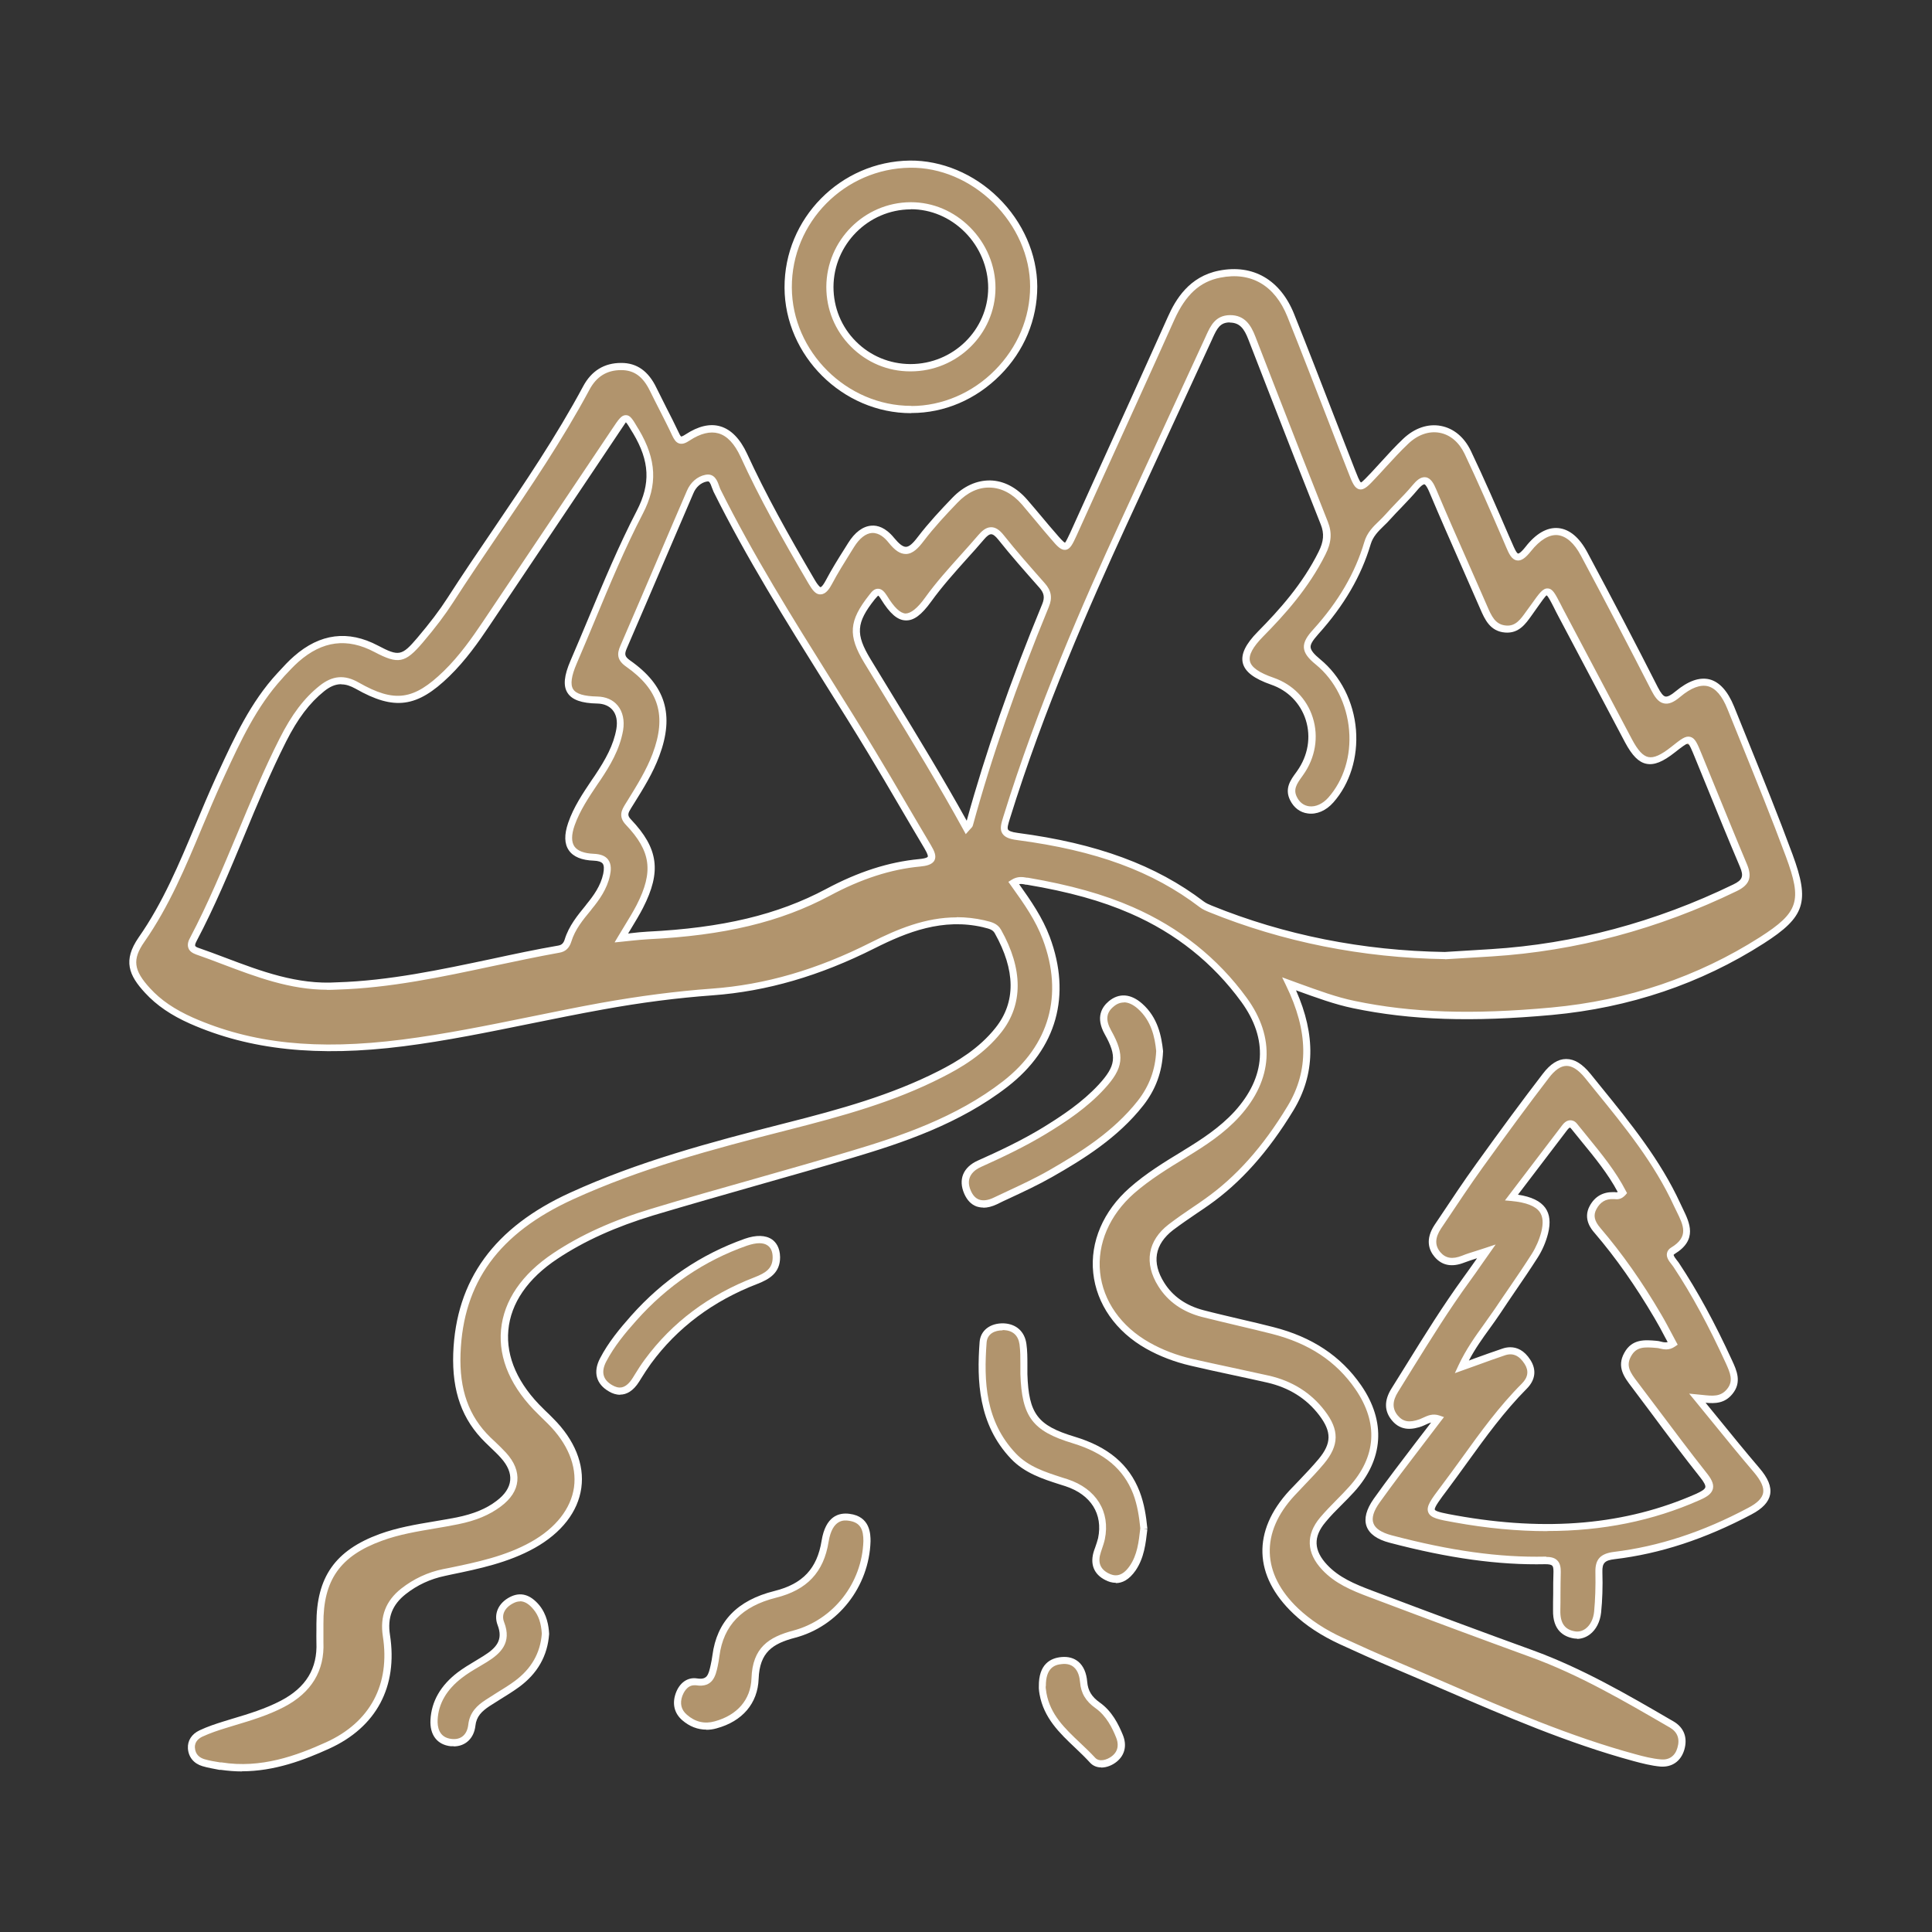 <?xml version="1.0" encoding="UTF-8"?>
<svg id="Warstwa_1" data-name="Warstwa 1" xmlns="http://www.w3.org/2000/svg" viewBox="0 0 135 135">
  <rect x="0" y="0" width="135" height="135" fill="#333333" stroke="none"/>
  <defs>
    <style>
      .cls-1 {
        fill: #fff;
      }

      .cls-2 {
        fill: #b1946d;
      }
    </style>
  </defs>
  <g>
    <path class="cls-2" d="m90.12,68.75c1.52,3.1,1.74,5.97.1,8.68-1.53,2.53-3.4,4.84-5.87,6.57-.83.58-1.68,1.13-2.49,1.74-1.4,1.08-1.63,2.51-.68,4.01.68,1.08,1.69,1.72,2.89,2.03,1.62.42,3.25.77,4.87,1.18,2.46.62,4.53,1.85,5.99,3.97,1.68,2.44,1.52,4.96-.47,7.14-.65.72-1.38,1.37-2.01,2.12-.96,1.14-.89,2.25.13,3.33.88.94,2.05,1.41,3.21,1.85,3.75,1.42,7.5,2.82,11.27,4.19,3.46,1.26,6.61,3.1,9.77,4.94.67.39.85,1,.64,1.71-.2.67-.71,1.05-1.41.99-.61-.06-1.22-.21-1.82-.37-5.81-1.57-11.22-4.16-16.74-6.49-1.25-.53-2.5-1.09-3.73-1.66-1.17-.54-2.26-1.21-3.21-2.11-2.66-2.53-2.76-5.54-.27-8.23.69-.74,1.41-1.45,2.06-2.23.99-1.19.99-2.14.04-3.37-.96-1.26-2.25-2.02-3.78-2.37-1.78-.4-3.57-.77-5.35-1.18-1.07-.24-2.09-.62-3.04-1.16-4.31-2.44-4.84-7.54-1.12-10.83,1.14-1.01,2.44-1.8,3.74-2.59,1.3-.79,2.57-1.62,3.6-2.76,2.25-2.48,2.46-5.27.49-7.97-2.03-2.79-4.68-4.87-7.85-6.26-2.33-1.02-4.79-1.61-7.29-2.03-.29-.05-.61-.13-.98.1.87,1.23,1.75,2.45,2.28,3.88,1.49,3.98.5,7.58-2.86,10.19-3.2,2.48-6.95,3.79-10.76,4.93-4.62,1.38-9.28,2.63-13.9,4.02-2.39.72-4.69,1.68-6.79,3.07-4.36,2.9-4.76,7.26-1.01,10.88.22.22.45.43.67.65,2.99,2.98,2.48,6.59-1.23,8.66-1.94,1.08-4.08,1.48-6.21,1.93-1.05.22-1.99.66-2.83,1.32-1.01.79-1.4,1.79-1.2,3.08.54,3.47-.9,6.23-4.11,7.69-2.35,1.07-4.79,1.86-7.44,1.45-.42-.07-.85-.13-1.25-.25-.49-.15-.8-.5-.83-1.02-.03-.48.27-.83.66-1.02.52-.25,1.08-.44,1.63-.61,1.38-.42,2.77-.79,4.05-1.47,1.74-.91,2.71-2.29,2.62-4.31-.02-.43,0-.86,0-1.28-.01-3.17,1.24-4.94,4.26-6.04,1.73-.63,3.56-.79,5.35-1.15,1.04-.21,2.03-.55,2.89-1.19,1.3-.98,1.42-2.19.33-3.39-.34-.37-.72-.71-1.08-1.07-1.71-1.66-2.26-3.67-2.17-6.04.2-5.52,3.27-8.84,8.02-11.01,4.84-2.21,9.95-3.56,15.08-4.87,3.66-.93,7.3-1.92,10.69-3.65,1.53-.78,2.96-1.7,4.05-3.09,1.75-2.22,1.15-4.77-.04-6.88-.21-.38-.59-.44-.98-.53-2.81-.65-5.32.27-7.74,1.49-3.55,1.79-7.24,2.97-11.23,3.26-2.59.19-5.18.54-7.74,1-4.63.83-9.2,1.97-13.87,2.56-5.05.64-10.01.54-14.77-1.56-1.15-.51-2.2-1.16-3.06-2.09-1.16-1.26-1.4-2.17-.43-3.57,2.42-3.46,3.68-7.45,5.42-11.22,1.17-2.55,2.31-5.11,4.24-7.21.37-.4.73-.81,1.14-1.17,1.7-1.49,3.53-1.8,5.59-.71,1.57.83,1.91.76,3.06-.6.76-.89,1.48-1.81,2.11-2.79,3.17-4.94,6.73-9.64,9.51-14.84.53-.98,1.32-1.51,2.44-1.5,1.12,0,1.77.66,2.23,1.6.51,1.05,1.07,2.08,1.56,3.13.22.47.37.54.85.23,1.69-1.11,3.04-.69,3.92,1.25,1.4,3.05,3.05,5.95,4.74,8.84.44.74.74.92,1.21.03.47-.89,1.02-1.75,1.56-2.6.81-1.3,1.88-1.5,2.82-.34.86,1.07,1.35.84,2.06-.09.73-.96,1.56-1.84,2.39-2.71,1.5-1.56,3.46-1.49,4.87.14.69.79,1.35,1.61,2.04,2.41.8.93.88.92,1.37-.16,2.28-5.03,4.58-10.06,6.84-15.1.69-1.54,1.65-2.74,3.39-3.08,2.24-.44,4.05.58,4.97,2.89,1.45,3.61,2.83,7.25,4.25,10.87.52,1.33.56,1.33,1.54.29.75-.79,1.46-1.62,2.25-2.37,1.49-1.41,3.45-1.08,4.34.78,1.02,2.14,1.96,4.32,2.9,6.5.34.79.57,1.22,1.33.25,1.37-1.76,2.86-1.61,3.91.35,1.67,3.12,3.31,6.26,4.92,9.41.44.87.8,1.06,1.63.37,1.65-1.38,2.89-1.03,3.69.96,1.38,3.43,2.79,6.85,4.08,10.31,1.19,3.22.87,4.15-1.92,5.94-4.48,2.87-9.39,4.47-14.67,4.95-4.62.43-9.24.49-13.82-.46-1.44-.3-2.81-.83-4.53-1.45Zm10.84-1.98c1.09-.07,2.17-.13,3.26-.2,5.98-.37,11.63-1.93,17.02-4.54.77-.37.91-.78.58-1.55-1.08-2.54-2.11-5.11-3.15-7.66q-.57-1.39-1.76-.44c-1.49,1.19-2.24,1.05-3.12-.6-1.57-2.95-3.13-5.91-4.7-8.87-1.05-1.99-.82-2.08-2.19-.17-.44.61-.84,1.28-1.71,1.21-.93-.07-1.24-.82-1.55-1.55-1.18-2.71-2.39-5.41-3.54-8.13-.36-.85-.66-.9-1.24-.2-.6.72-1.28,1.36-1.9,2.06-.51.57-1.17,1.01-1.41,1.82-.7,2.36-1.99,4.4-3.62,6.2-.8.88-.84,1.29.15,2.1,2.88,2.36,3.24,7,.9,9.65-.86.97-2.1.93-2.61-.09-.36-.73.07-1.24.46-1.79,1.68-2.34.71-5.49-1.94-6.41-2.16-.75-2.4-1.7-.82-3.3,1.67-1.7,3.22-3.49,4.29-5.64.34-.69.47-1.33.16-2.11-1.72-4.3-3.38-8.62-5.06-12.93-.28-.72-.63-1.35-1.55-1.34-.88.01-1.15.67-1.44,1.32-2,4.35-4,8.69-6,13.04-3.07,6.68-5.95,13.44-8.13,20.48-.25.8-.37,1.18.75,1.33,4.63.61,9.07,1.84,12.88,4.74.18.14.4.23.62.32,5.25,2.13,10.72,3.17,16.38,3.26Zm-77.4,2.11c5.28-.16,10.34-1.66,15.5-2.58.35-.06.54-.28.64-.6.28-.92.88-1.63,1.48-2.36.55-.67,1.04-1.38,1.22-2.23.15-.71.02-1.19-.9-1.22-1.55-.05-2.06-.86-1.56-2.31.41-1.19,1.14-2.21,1.83-3.24.7-1.04,1.33-2.11,1.54-3.37.21-1.21-.44-2.04-1.58-2.06-2.01-.04-2.47-.77-1.65-2.66,1.51-3.5,2.87-7.08,4.62-10.46,1.09-2.1.83-3.79-.27-5.64-.69-1.16-.66-1.2-1.44-.03-3.01,4.49-6.02,8.99-9.04,13.48-.83,1.23-1.68,2.43-2.75,3.47-2.17,2.11-3.61,2.33-6.25.84-.92-.52-1.66-.43-2.45.21-1.22.97-2.04,2.24-2.73,3.6-2.3,4.55-3.88,9.43-6.26,13.94-.21.39-.18.66.27.81,3.18,1.1,6.26,2.65,9.78,2.43Zm19.85-3.33c.71-.07,1.27-.15,1.84-.17,4.38-.22,8.63-.9,12.59-3.01,1.98-1.06,4.13-1.85,6.41-2.07.98-.09,1.01-.38.57-1.11-1.32-2.2-2.59-4.43-3.92-6.63-3.67-6.05-7.65-11.92-10.81-18.28-.17-.35-.21-.97-.78-.86-.49.1-.89.48-1.1.97-1.55,3.61-3.09,7.22-4.65,10.83-.22.5-.19.8.32,1.16,2.41,1.69,2.98,3.62,1.94,6.38-.48,1.28-1.22,2.43-1.94,3.59-.23.38-.4.68.02,1.12,1.85,1.95,2.05,3.46.8,5.89-.37.72-.81,1.39-1.29,2.2Zm24.11-7.69c.11-.13.19-.18.2-.24,1.43-5.22,3.26-10.3,5.32-15.31.22-.54.14-.95-.24-1.38-.98-1.11-1.96-2.21-2.88-3.37-.51-.64-.89-.59-1.39-.02-1.24,1.45-2.58,2.8-3.7,4.35-1.2,1.67-2,1.63-3.08-.14-.31-.51-.49-.46-.83-.03-1.37,1.73-1.44,2.62-.32,4.48,2.33,3.85,4.73,7.66,6.91,11.65Z"/>
    <path class="cls-1" d="m16.92,123.78c-.49,0-.99-.04-1.49-.11h-.1c-.39-.08-.8-.14-1.19-.26-.6-.18-.97-.63-1.01-1.24-.03-.54.26-1,.81-1.26.57-.27,1.16-.46,1.67-.62l.62-.19c1.14-.34,2.32-.7,3.39-1.26,1.76-.92,2.57-2.25,2.49-4.08-.01-.29,0-.58,0-.87v-.42c0-3.27,1.31-5.14,4.42-6.28,1.24-.45,2.54-.67,3.8-.88.53-.09,1.06-.18,1.58-.28,1.17-.24,2.06-.6,2.78-1.15.59-.44.91-.93.96-1.44.05-.51-.17-1.04-.66-1.58-.23-.26-.49-.5-.74-.74l-.33-.32c-1.63-1.59-2.34-3.57-2.25-6.23.19-5.13,2.86-8.81,8.17-11.23,4.73-2.16,9.65-3.49,15.12-4.88,3.7-.94,7.3-1.93,10.64-3.63,1.24-.63,2.81-1.55,3.97-3.02,1.42-1.79,1.39-4.01-.06-6.6-.14-.25-.38-.31-.75-.4l-.07-.02c-2.81-.65-5.3.33-7.57,1.47-3.83,1.93-7.53,3.01-11.33,3.29-2.46.18-4.98.5-7.72,1-1.66.3-3.34.64-4.97.97-2.91.59-5.91,1.21-8.91,1.59-6,.76-10.74.26-14.91-1.58-1.31-.58-2.34-1.28-3.14-2.15-1.14-1.23-1.57-2.26-.45-3.88,1.7-2.43,2.84-5.18,3.96-7.84.46-1.1.94-2.24,1.44-3.34l.17-.37c1.11-2.4,2.25-4.89,4.12-6.91l.13-.14c.32-.35.66-.72,1.03-1.04,1.82-1.6,3.79-1.85,5.87-.75,1.46.77,1.67.73,2.75-.54.88-1.04,1.55-1.92,2.09-2.76,1.05-1.63,2.15-3.26,3.23-4.84,2.17-3.2,4.41-6.51,6.27-9.98.58-1.08,1.47-1.63,2.65-1.63h.02c1.08,0,1.89.57,2.45,1.74.22.44.44.88.66,1.32.31.6.61,1.2.9,1.81.11.24.16.27.17.27,0,0,.07.01.31-.15.89-.58,1.7-.77,2.42-.56.75.22,1.38.86,1.87,1.91,1.32,2.87,2.84,5.6,4.73,8.82.29.49.4.51.41.51h0s.12-.02.36-.47c.4-.76.86-1.5,1.31-2.21l.25-.4c.47-.76,1.04-1.18,1.64-1.22.4-.03.97.11,1.58.86.34.41.6.62.82.62h0c.22,0,.47-.21.84-.7.75-.98,1.6-1.89,2.41-2.73.78-.81,1.69-1.22,2.64-1.21.95.02,1.85.49,2.6,1.36.34.39.67.79,1.01,1.19.34.41.68.81,1.03,1.21.17.2.49.57.59.59.06-.05.25-.46.36-.69l1.72-3.8c1.71-3.76,3.42-7.53,5.11-11.3.53-1.19,1.48-2.81,3.57-3.22,2.38-.47,4.29.64,5.25,3.04.96,2.4,1.91,4.85,2.83,7.23.47,1.22.94,2.43,1.42,3.65.14.35.32.83.42.88.09-.02.44-.4.7-.67.23-.25.46-.5.69-.75.5-.55,1.01-1.11,1.56-1.63.79-.75,1.73-1.07,2.63-.9.9.17,1.64.79,2.1,1.75.93,1.95,1.8,3.95,2.64,5.9l.27.61c.09.21.28.65.39.66,0,0,.13.02.51-.46.72-.93,1.51-1.39,2.29-1.32.78.07,1.48.65,2.04,1.7,1.73,3.23,3.39,6.4,4.92,9.42.21.41.38.62.53.65.15.03.39-.09.71-.36.88-.73,1.67-1.01,2.37-.84.7.18,1.28.82,1.72,1.9.31.78.63,1.57.95,2.35,1.05,2.6,2.14,5.29,3.13,7.97,1.23,3.33.89,4.38-2.02,6.24-4.39,2.81-9.37,4.49-14.78,4.99-5.58.51-9.87.37-13.9-.47-1.3-.27-2.55-.73-3.99-1.25,1.39,3.14,1.33,5.88-.17,8.37-1.76,2.9-3.7,5.08-5.94,6.65-.28.2-.57.39-.85.58-.54.37-1.1.75-1.63,1.15-1.29,1-1.51,2.27-.62,3.68.6.96,1.53,1.6,2.74,1.92.88.23,1.76.43,2.64.64.75.17,1.49.35,2.24.54,2.71.69,4.72,2.02,6.14,4.07,1.75,2.54,1.57,5.18-.49,7.45-.28.31-.57.6-.86.89-.39.39-.79.79-1.14,1.22-.87,1.03-.83,1.98.12,2.99.82.87,1.9,1.33,3.12,1.79,4.34,1.64,7.92,2.97,11.26,4.18,3.43,1.25,6.6,3.09,9.67,4.88l.14.08c.74.43,1.01,1.14.76,1.99-.24.8-.86,1.23-1.67,1.17-.65-.06-1.3-.23-1.86-.38-4.61-1.25-9.04-3.17-13.33-5.02-1.15-.5-2.3-.99-3.45-1.48-1.35-.57-2.65-1.16-3.74-1.66-1.32-.61-2.39-1.31-3.27-2.15-2.78-2.64-2.88-5.77-.28-8.59.23-.24.46-.48.69-.72.46-.48.93-.98,1.36-1.49.91-1.1.92-1.9.04-3.06-.89-1.17-2.11-1.93-3.63-2.28-.85-.19-1.71-.38-2.56-.56-.93-.2-1.86-.4-2.79-.62-1.12-.26-2.17-.66-3.11-1.19-2.13-1.2-3.47-3.13-3.7-5.29-.23-2.16.7-4.33,2.54-5.95,1.14-1.01,2.45-1.81,3.72-2.58l.06-.04c1.23-.75,2.51-1.58,3.55-2.71,2.2-2.42,2.36-5.07.48-7.66-1.98-2.72-4.58-4.8-7.75-6.18-2.01-.88-4.31-1.52-7.23-2.01h-.07c-.17-.04-.32-.07-.48-.04.81,1.14,1.63,2.32,2.14,3.68,1.53,4.09.49,7.81-2.94,10.47-3.35,2.6-7.35,3.93-10.84,4.97-2.21.66-4.47,1.3-6.65,1.92-2.38.68-4.84,1.38-7.25,2.1-2.64.8-4.84,1.79-6.72,3.04-2.08,1.38-3.26,3.1-3.43,4.99-.17,1.88.68,3.78,2.46,5.5l.11.11c.19.18.38.36.56.55,1.5,1.49,2.2,3.22,1.97,4.86-.23,1.66-1.38,3.14-3.25,4.19-1.84,1.03-3.89,1.46-5.88,1.87l-.41.09c-1,.21-1.92.63-2.73,1.27-.94.74-1.29,1.64-1.1,2.85.56,3.62-.95,6.45-4.25,7.95-1.76.8-3.82,1.58-6.09,1.58Zm49.94-59.69c.63,0,1.28.07,1.94.22l.07.02c.39.09.83.19,1.08.64,1.54,2.74,1.55,5.22.02,7.16-1.22,1.55-2.85,2.5-4.14,3.15-3.38,1.73-7.01,2.72-10.74,3.67-5.45,1.39-10.35,2.71-15.04,4.85-5.19,2.37-7.69,5.8-7.87,10.79-.09,2.51.57,4.37,2.09,5.85l.33.31c.26.25.52.5.76.76.59.65.85,1.31.79,1.97-.06.66-.45,1.26-1.16,1.79-.79.59-1.74.99-2.99,1.24-.53.11-1.07.2-1.6.29-1.24.21-2.52.42-3.71.86-2.92,1.06-4.11,2.75-4.09,5.81v.43c0,.28,0,.56,0,.84.09,2.01-.84,3.54-2.76,4.54-1.11.58-2.31.94-3.48,1.29l-.62.19c-.49.15-1.06.34-1.6.59-.21.1-.55.33-.52.77.03.51.37.71.65.8.36.11.75.17,1.12.23h.1c2.74.44,5.23-.47,7.3-1.41,3.08-1.4,4.49-4.04,3.96-7.42-.21-1.38.21-2.47,1.29-3.32.87-.68,1.85-1.14,2.93-1.36l.41-.08c1.94-.4,3.95-.82,5.73-1.82,1.73-.97,2.79-2.33,3-3.82.2-1.49-.44-3.06-1.83-4.44-.18-.18-.37-.36-.55-.54l-.11-.11c-1.89-1.83-2.8-3.87-2.61-5.91.19-2.04,1.45-3.89,3.66-5.36,1.92-1.28,4.16-2.29,6.85-3.1,2.41-.73,4.87-1.43,7.25-2.1,2.18-.62,4.43-1.26,6.64-1.92,3.45-1.03,7.4-2.34,10.68-4.89,3.24-2.52,4.23-6.03,2.78-9.9-.5-1.34-1.3-2.48-2.16-3.68l-.25-.35.22-.14c.42-.27.8-.2,1.08-.15h.07c2.96.51,5.29,1.16,7.34,2.06,3.24,1.42,5.92,3.55,7.95,6.34,2.01,2.76,1.83,5.71-.51,8.29-1.08,1.19-2.4,2.04-3.66,2.81l-.06.04c-1.25.76-2.54,1.55-3.65,2.52-1.71,1.51-2.58,3.52-2.37,5.52.21,1.99,1.46,3.78,3.45,4.9.9.51,1.9.89,2.97,1.14.93.21,1.86.41,2.79.61.86.19,1.71.37,2.57.56,1.64.37,2.96,1.2,3.92,2.46,1.03,1.34,1.01,2.41-.05,3.69-.44.53-.92,1.03-1.39,1.52-.23.24-.46.48-.68.72-2.39,2.58-2.29,5.46.26,7.88.85.8,1.87,1.48,3.14,2.06,1.09.5,2.38,1.09,3.73,1.65,1.15.49,2.3.98,3.45,1.48,4.27,1.85,8.68,3.76,13.26,5,.54.15,1.17.31,1.78.36.56.05.98-.24,1.14-.81.19-.63,0-1.11-.53-1.42l-.14-.08c-3.05-1.77-6.2-3.61-9.58-4.84-3.35-1.22-6.93-2.55-11.27-4.19-1.28-.48-2.41-.96-3.3-1.91-1.11-1.18-1.16-2.45-.14-3.66.37-.44.78-.85,1.17-1.25.29-.29.57-.58.84-.88,1.92-2.11,2.07-4.47.45-6.83-1.34-1.95-3.25-3.21-5.85-3.87-.74-.19-1.48-.36-2.23-.54-.88-.21-1.77-.42-2.65-.64-1.34-.35-2.37-1.07-3.04-2.14-1.02-1.62-.75-3.2.74-4.34.54-.41,1.1-.8,1.65-1.17.28-.19.57-.38.84-.58,2.18-1.53,4.08-3.65,5.8-6.5,1.5-2.47,1.46-5.23-.11-8.44l-.27-.56,1.12.41c1.44.52,2.68.98,3.95,1.24,3.97.83,8.21.97,13.75.46,5.33-.49,10.23-2.15,14.56-4.91,2.72-1.74,2.97-2.53,1.82-5.64-.99-2.67-2.08-5.35-3.13-7.95-.32-.78-.63-1.57-.95-2.35-.37-.93-.83-1.46-1.37-1.6-.53-.13-1.18.11-1.93.74-.46.39-.81.53-1.14.46-.41-.08-.66-.49-.88-.91-1.54-3.01-3.19-6.18-4.92-9.41-.47-.89-1.04-1.38-1.64-1.44-.58-.05-1.23.34-1.85,1.12-.39.49-.68.69-.97.65-.39-.05-.58-.49-.78-.96l-.26-.61c-.84-1.94-1.71-3.94-2.63-5.88-.39-.81-1-1.33-1.74-1.47-.74-.14-1.53.13-2.2.77-.54.51-1.04,1.06-1.54,1.6-.23.25-.46.51-.7.76-.53.57-.83.89-1.17.82-.34-.07-.5-.46-.78-1.19-.48-1.21-.95-2.43-1.42-3.65-.92-2.37-1.87-4.82-2.83-7.22-.88-2.19-2.54-3.16-4.69-2.73-1.43.28-2.42,1.19-3.21,2.94-1.69,3.77-3.41,7.54-5.12,11.3l-1.72,3.8c-.27.59-.44.93-.75.98-.33.04-.59-.24-1.03-.76-.35-.4-.69-.81-1.03-1.22-.33-.4-.67-.79-1-1.19-.65-.75-1.42-1.16-2.23-1.18-.81-.03-1.59.34-2.27,1.05-.8.83-1.64,1.73-2.37,2.69-.35.46-.74.89-1.23.9-.42,0-.77-.24-1.22-.8-.26-.32-.64-.69-1.16-.67-.43.03-.87.37-1.25.98l-.25.4c-.44.71-.9,1.44-1.29,2.18-.18.34-.43.72-.79.73-.35.03-.58-.3-.85-.75-1.89-3.23-3.43-5.97-4.75-8.86-.42-.91-.94-1.47-1.55-1.64-.57-.16-1.25,0-2.01.5-.23.15-.47.28-.72.21-.25-.07-.38-.32-.49-.54-.28-.61-.59-1.2-.89-1.8-.23-.44-.45-.89-.67-1.33-.49-1.01-1.11-1.46-2.01-1.46h-.01c-.99,0-1.72.45-2.21,1.37-1.87,3.49-4.12,6.81-6.3,10.02-1.07,1.58-2.17,3.2-3.22,4.83-.56.87-1.23,1.76-2.13,2.82-1.23,1.44-1.7,1.54-3.37.66-1.91-1.01-3.64-.79-5.31.68-.35.31-.67.66-.99,1l-.13.15c-1.81,1.97-2.94,4.42-4.03,6.78l-.17.37c-.5,1.1-.98,2.23-1.44,3.33-1.12,2.68-2.28,5.46-4.01,7.94-.86,1.23-.76,1.99.4,3.25.76.83,1.71,1.47,2.98,2.04,4.13,1.82,8.65,2.3,14.64,1.54,2.98-.38,5.98-.99,8.88-1.58,1.63-.33,3.32-.68,4.98-.98,2.75-.49,5.29-.82,7.77-1,3.73-.27,7.37-1.33,11.14-3.24,1.83-.92,3.79-1.74,5.97-1.74Zm-44,5.07c-2.59,0-4.97-.9-7.27-1.77-.63-.24-1.26-.48-1.9-.7-.27-.1-.45-.24-.52-.43-.11-.27.01-.55.11-.73,1.25-2.37,2.3-4.9,3.32-7.33.91-2.19,1.85-4.45,2.94-6.6.85-1.68,1.71-2.82,2.79-3.68.9-.72,1.75-.79,2.73-.23,2.51,1.43,3.84,1.25,5.95-.8,1.1-1.07,1.98-2.33,2.72-3.43,2.41-3.59,4.82-7.19,7.23-10.78l1.81-2.7c.46-.69.65-.97.96-.97h.01c.3,0,.47.29.83.9l.07.11c1.24,2.1,1.33,3.86.27,5.89-1.25,2.41-2.32,4.98-3.35,7.46-.42,1-.83,2-1.26,2.99-.38.88-.46,1.47-.25,1.8.21.33.76.49,1.67.51.61.01,1.12.23,1.45.64.35.43.48,1.04.37,1.72-.24,1.37-.94,2.51-1.58,3.47l-.2.29c-.61.91-1.24,1.84-1.61,2.89-.23.66-.23,1.15-.01,1.47.22.31.67.48,1.34.51.48.02.8.14,1,.39.27.34.21.81.14,1.13-.2.94-.75,1.71-1.27,2.34l-.05.07c-.58.7-1.12,1.36-1.38,2.21-.14.45-.41.7-.83.77-1.56.28-3.14.62-4.67.94-3.52.75-7.16,1.53-10.86,1.64-.24.01-.47.02-.71.02Zm.97-21.35c-.39,0-.77.16-1.18.49-1.02.82-1.84,1.9-2.66,3.52-1.08,2.14-2.02,4.39-2.92,6.57-1.02,2.45-2.07,4.98-3.34,7.38-.11.21-.1.29-.09.32.02.05.1.1.22.14.64.22,1.27.46,1.91.7,2.46.93,5.01,1.89,7.78,1.71h0c3.65-.11,7.27-.89,10.78-1.63,1.53-.33,3.12-.67,4.69-.94.23-.04.36-.17.44-.43.29-.94.89-1.67,1.47-2.38l.05-.07c.5-.61.99-1.29,1.17-2.13.07-.35.06-.59-.04-.72-.1-.12-.31-.19-.62-.2-.84-.03-1.43-.27-1.74-.72-.32-.46-.33-1.1-.05-1.92.38-1.11,1.03-2.07,1.66-3.01l.2-.29c.76-1.14,1.31-2.13,1.51-3.27.09-.54,0-1-.26-1.31-.24-.29-.61-.45-1.07-.46-1.11-.02-1.77-.26-2.08-.74-.32-.49-.25-1.21.21-2.27.43-.99.84-1.98,1.26-2.98,1.04-2.49,2.11-5.06,3.37-7.49.97-1.88.9-3.45-.26-5.4l-.07-.11c-.18-.3-.36-.61-.44-.66-.03.04-.26.38-.49.73l-1.82,2.72c-2.41,3.6-4.82,7.19-7.23,10.78-.75,1.12-1.65,2.4-2.79,3.51-2.26,2.2-3.85,2.41-6.54.88-.36-.2-.68-.31-.99-.31Zm77.14,19.21h0c-5.8-.09-11.34-1.2-16.47-3.28-.22-.09-.46-.19-.67-.35-3.29-2.51-7.23-3.96-12.76-4.69-.56-.07-.87-.21-1.03-.46-.2-.31-.08-.7.07-1.18,2.38-7.69,5.6-15.01,8.14-20.53l2.71-5.88c1.1-2.39,2.2-4.77,3.3-7.16l.03-.07c.3-.65.63-1.38,1.64-1.4h.03c1.03,0,1.46.72,1.76,1.5l1.36,3.5c1.2,3.09,2.45,6.29,3.7,9.43.31.77.26,1.46-.17,2.31-1.17,2.34-2.85,4.2-4.34,5.71-.73.74-1.03,1.3-.93,1.73.1.43.64.81,1.66,1.16,1.32.46,2.32,1.47,2.73,2.78.43,1.35.18,2.82-.67,4.01l-.07.1c-.4.55-.63.92-.37,1.44.18.37.48.6.85.65.46.06.96-.17,1.35-.61,1.07-1.21,1.6-2.92,1.45-4.69-.15-1.83-.99-3.51-2.32-4.6-.57-.46-.81-.81-.84-1.18-.03-.42.24-.82.66-1.28,1.76-1.95,2.92-3.94,3.56-6.1.19-.66.62-1.08,1.04-1.48.14-.14.29-.28.42-.43.27-.31.56-.6.84-.9.36-.37.73-.75,1.06-1.15.26-.31.56-.62.93-.57.36.05.57.45.73.83.74,1.75,1.52,3.53,2.28,5.24.42.96.85,1.92,1.27,2.89.32.74.58,1.34,1.34,1.4.66.06,1.01-.43,1.4-.98l.35-.48c.58-.82.83-1.16,1.17-1.13.34.02.51.37.9,1.12.08.17.18.35.29.56l.82,1.55c1.29,2.44,2.58,4.88,3.87,7.32.41.77.76,1.15,1.14,1.23.39.08.88-.14,1.6-.71.68-.54.99-.79,1.33-.7.34.09.49.45.81,1.24l.85,2.08c.75,1.83,1.52,3.73,2.3,5.58.38.9.18,1.44-.7,1.87-5.5,2.67-11.26,4.2-17.11,4.57l-3.27.2Zm-15.03-44.49h-.02c-.66,0-.88.42-1.19,1.1l-.03.07c-1.1,2.39-2.2,4.77-3.3,7.16l-2.71,5.88c-2.53,5.51-5.75,12.81-8.12,20.45-.11.36-.21.66-.13.78.04.07.2.17.67.23,5.55.73,9.68,2.26,13,4.79.16.12.36.21.56.29,5.07,2.06,10.55,3.15,16.28,3.24l3.25-.2c5.79-.36,11.48-1.88,16.92-4.52.64-.31.74-.57.46-1.23-.79-1.86-1.56-3.75-2.31-5.59l-.85-2.08c-.19-.46-.38-.92-.47-.95-.08-.02-.51.3-.9.61-.86.68-1.46.92-2.01.81-.54-.11-.99-.57-1.48-1.48-1.29-2.44-2.58-4.88-3.87-7.32l-.82-1.55c-.11-.21-.21-.4-.29-.57-.2-.39-.41-.8-.51-.85-.08.04-.39.47-.71.93l-.34.48c-.42.59-.89,1.26-1.84,1.19-1.06-.08-1.43-.92-1.75-1.66-.44-1-.86-1.96-1.28-2.92-.76-1.72-1.54-3.49-2.28-5.25-.21-.49-.32-.53-.35-.53-.01,0-.14,0-.47.39-.34.41-.72.8-1.08,1.18-.28.29-.56.58-.83.88-.14.16-.29.31-.45.46-.39.38-.75.74-.91,1.27-.66,2.23-1.86,4.29-3.67,6.3-.39.44-.55.7-.53.91.02.21.22.47.66.83,1.43,1.17,2.35,2.97,2.51,4.94.15,1.91-.42,3.76-1.58,5.07-.51.58-1.17.86-1.79.77-.54-.07-.97-.4-1.23-.92-.41-.82.03-1.42.42-1.95l.07-.1c.76-1.07.98-2.37.6-3.57-.37-1.16-1.25-2.06-2.42-2.46-1.2-.42-1.83-.9-1.98-1.52-.14-.61.19-1.31,1.06-2.19,1.46-1.48,3.11-3.3,4.24-5.58.36-.72.4-1.27.15-1.9-1.25-3.14-2.5-6.34-3.7-9.43l-1.36-3.5c-.29-.75-.6-1.18-1.3-1.18Zm-42.99,43.31l.25-.42c.16-.27.31-.52.46-.76.3-.49.58-.95.83-1.43,1.19-2.33,1-3.75-.76-5.6-.56-.59-.26-1.07-.05-1.42l.2-.32c.63-1.02,1.29-2.08,1.72-3.22,1-2.66.44-4.48-1.85-6.09-.66-.46-.64-.92-.4-1.46.91-2.1,1.81-4.2,2.71-6.31.64-1.51,1.29-3.01,1.94-4.52.25-.59.73-1,1.28-1.11.65-.14.85.44.96.75.03.08.06.17.09.24,2.29,4.6,5.06,9.03,7.74,13.31,1.03,1.64,2.06,3.29,3.06,4.95.74,1.22,1.46,2.45,2.18,3.68.58.98,1.15,1.97,1.74,2.95.25.42.39.76.25,1.05-.16.32-.6.4-1.01.44-2.04.19-4.11.86-6.31,2.04-3.45,1.84-7.37,2.78-12.69,3.04-.38.02-.75.06-1.17.1-.21.02-.43.05-.66.07l-.49.05Zm6.5-32.19s-.05,0-.08,0c-.39.08-.74.38-.92.82-.65,1.51-1.29,3.01-1.94,4.52-.9,2.1-1.8,4.21-2.71,6.31-.17.4-.17.57.23.85,2.48,1.74,3.11,3.8,2.04,6.67-.44,1.19-1.11,2.27-1.76,3.31l-.2.32c-.23.37-.3.52-.02.81,1.92,2.02,2.14,3.64.84,6.18-.25.49-.54.96-.84,1.46-.07.11-.13.22-.2.33.05,0,.11-.01.16-.02.43-.05.81-.09,1.19-.11,5.25-.26,9.1-1.18,12.48-2.98,2.26-1.21,4.39-1.89,6.5-2.09.54-.05.6-.15.61-.17.01-.02.03-.13-.23-.57-.59-.98-1.16-1.97-1.74-2.95-.72-1.23-1.44-2.46-2.18-3.68-1-1.66-2.03-3.3-3.06-4.94-2.68-4.29-5.46-8.73-7.76-13.36-.04-.09-.08-.19-.12-.3-.11-.33-.18-.43-.31-.43Zm18.03,24.63l-.17-.31c-1.68-3.06-3.51-6.07-5.29-8.98-.54-.89-1.08-1.77-1.62-2.66-1.17-1.93-1.09-2.95.34-4.76.17-.22.34-.45.65-.43.26.02.44.26.59.49.5.82.92,1.22,1.3,1.24.36-.01.82-.35,1.37-1.12.76-1.06,1.65-2.04,2.5-2.99.41-.46.82-.91,1.22-1.38.2-.23.5-.54.88-.54h.01c.3,0,.58.18.88.56.88,1.11,1.83,2.18,2.87,3.36.45.51.54,1.01.28,1.64-2.26,5.49-4,10.49-5.31,15.28-.03.1-.09.16-.16.23-.03.03-.06.06-.1.11l-.24.27Zm-6.13-16.65s-.05.04-.22.24c-1.31,1.65-1.36,2.44-.3,4.19.54.89,1.08,1.77,1.62,2.66,1.71,2.8,3.47,5.69,5.1,8.63,1.3-4.73,3.03-9.7,5.28-15.15.18-.45.13-.75-.19-1.12-1.05-1.19-2-2.26-2.89-3.38-.19-.24-.36-.37-.49-.37h0c-.13,0-.3.12-.5.36-.4.47-.81.93-1.23,1.39-.84.94-1.71,1.91-2.46,2.95-.68.94-1.22,1.35-1.8,1.32-.57-.02-1.09-.48-1.71-1.48-.13-.22-.19-.25-.2-.25Z"/>
  </g>
  <g>
    <path class="cls-2" d="m118.59,97.68c1.38,1.68,2.73,3.38,4.14,5.03,1.07,1.25.97,2.1-.47,2.87-2.98,1.58-6.12,2.7-9.48,3.1-.79.09-1.09.37-1.07,1.15.02.93,0,1.87-.09,2.8-.1,1.05-.84,1.74-1.65,1.6-.93-.16-1.23-.85-1.21-1.72.02-.89.01-1.79.04-2.68.01-.58-.18-.8-.82-.79-3.68.08-7.28-.56-10.82-1.5-1.59-.42-1.93-1.33-.97-2.69,1.37-1.93,2.84-3.78,4.28-5.7-.48-.17-.84.12-1.22.25-.69.24-1.31.26-1.81-.34-.53-.63-.41-1.3,0-1.95,1.63-2.6,3.2-5.25,5.01-7.74.41-.56.8-1.13,1.38-1.95-.71.24-1.17.36-1.61.54-.68.27-1.32.26-1.81-.33-.53-.63-.39-1.31.03-1.94.95-1.42,1.89-2.85,2.89-4.24,1.52-2.12,3.06-4.22,4.65-6.29.98-1.28,1.94-1.25,2.95,0,2.29,2.85,4.7,5.62,6.24,8.99.51,1.11,1.33,2.24-.29,3.22-.46.28.05.71.24.99,1.42,2.15,2.61,4.42,3.68,6.76.31.68.64,1.37.06,2.08-.61.74-1.37.55-2.27.46Zm-12.98-14.01c2.02.19,2.69.96,2.32,2.47-.14.56-.38,1.11-.69,1.6-.83,1.31-1.74,2.58-2.6,3.87-.81,1.21-1.78,2.33-2.51,3.9,1.12-.4,2.02-.74,2.92-1.04.75-.25,1.29.08,1.68.69.4.62.26,1.21-.22,1.7-2.16,2.16-3.79,4.73-5.62,7.14-1.3,1.72-1.28,1.76.78,2.13,5.78,1.04,11.44.89,16.92-1.52.94-.42,1.05-.72.4-1.54-1.65-2.07-3.2-4.21-4.8-6.32-.48-.63-.97-1.25-.5-2.11.47-.86,1.25-.78,2.04-.71.33.03.67.25,1.12-.05-.34-.63-.66-1.28-1.03-1.9-1.24-2.12-2.63-4.14-4.22-6-.4-.46-.64-.99-.31-1.6.3-.56.76-.86,1.42-.83.19,0,.39.08.64-.2-.86-1.7-2.17-3.13-3.36-4.64-.24-.3-.48-.16-.67.09-1.2,1.57-2.39,3.14-3.72,4.88Z"/>
    <path class="cls-1" d="m110.19,114.5c-.08,0-.17,0-.25-.02-.66-.12-1.45-.55-1.42-1.97,0-.37,0-.75.01-1.12,0-.52,0-1.04.02-1.56,0-.23-.02-.37-.09-.43-.07-.07-.23-.1-.48-.1-3.26.07-6.74-.41-10.88-1.5-.88-.23-1.42-.62-1.61-1.15-.19-.53-.02-1.18.5-1.92.96-1.35,1.99-2.69,2.98-3.99.34-.45.68-.89,1.03-1.34-.12.03-.23.08-.36.14-.1.05-.2.09-.3.13-.58.2-1.42.38-2.08-.42-.54-.65-.55-1.4-.02-2.24.35-.56.7-1.12,1.04-1.67,1.25-2.02,2.55-4.11,3.98-6.08.28-.38.54-.76.87-1.22l.08-.12c-.34.11-.61.2-.88.3-.88.35-1.58.21-2.09-.4-.38-.45-.68-1.2.01-2.24l.39-.58c.81-1.21,1.64-2.47,2.51-3.67,1.78-2.48,3.26-4.48,4.65-6.29.53-.7,1.07-1.04,1.63-1.04,0,0,.01,0,.02,0,.57,0,1.12.34,1.69,1.04l.76.94c2.03,2.5,4.12,5.08,5.51,8.1.06.12.12.25.18.38.47.97,1.06,2.17-.57,3.16-.05.03-.06.05-.07.06-.01.08.15.29.23.39.06.07.11.14.15.2,1.29,1.95,2.5,4.17,3.7,6.79.32.69.7,1.52.03,2.34-.54.67-1.21.68-1.88.62.28.35.57.7.85,1.04.94,1.16,1.92,2.36,2.9,3.51.62.72.86,1.31.76,1.86-.1.52-.52.98-1.3,1.39-3.25,1.72-6.38,2.75-9.57,3.13-.69.08-.87.27-.85.9.03,1.03,0,1.95-.09,2.83-.07.64-.35,1.2-.79,1.53-.27.2-.58.31-.9.31Zm-2.15-5.71c.25,0,.57.03.78.25.22.22.24.54.24.8-.01.52-.02,1.04-.02,1.56,0,.38,0,.75-.01,1.12-.02.88.3,1.35,1.01,1.47.27.05.53-.02.76-.19.33-.25.54-.68.59-1.18.08-.85.11-1.76.09-2.77-.02-.89.35-1.29,1.29-1.41,3.12-.38,6.2-1.38,9.39-3.08.63-.33.97-.67,1.04-1.04.07-.38-.14-.85-.64-1.44-.99-1.16-1.97-2.36-2.91-3.52-.41-.51-.82-1.01-1.24-1.52l-.38-.46.91.09c.75.08,1.29.14,1.74-.41.47-.57.21-1.14-.08-1.79-1.2-2.62-2.39-4.82-3.67-6.75-.03-.05-.08-.1-.12-.16-.17-.22-.39-.49-.33-.79.03-.16.13-.3.3-.4,1.24-.75.86-1.53.38-2.51-.06-.13-.13-.26-.19-.39-1.36-2.97-3.43-5.52-5.44-7.99l-.76-.94c-.46-.57-.9-.86-1.3-.86,0,0,0,0-.01,0-.4,0-.82.29-1.24.85-1.39,1.81-2.86,3.81-4.64,6.28-.86,1.2-1.69,2.45-2.5,3.66l-.39.58c-.42.64-.44,1.17-.05,1.64.37.44.85.52,1.53.25.29-.12.59-.21.97-.33.19-.06.41-.13.65-.21l.72-.24-.95,1.35c-.32.46-.59.85-.87,1.23-1.42,1.95-2.71,4.03-3.96,6.04-.35.56-.69,1.12-1.04,1.68-.41.65-.41,1.18-.02,1.65.37.44.81.52,1.53.26.08-.03.17-.07.25-.11.3-.14.67-.31,1.13-.15l.32.11-.21.27c-.44.58-.87,1.15-1.31,1.72-.99,1.29-2.01,2.63-2.97,3.97-.43.6-.58,1.09-.44,1.46.13.37.56.65,1.27.84,4.1,1.08,7.5,1.56,10.75,1.49.02,0,.04,0,.06,0Zm.06-1.8c-2.05,0-4.2-.2-6.46-.61-1.12-.2-1.68-.3-1.84-.71-.16-.41.19-.88.9-1.82.49-.65.96-1.3,1.44-1.96,1.28-1.78,2.61-3.62,4.2-5.21.44-.44.5-.9.19-1.38-.38-.59-.83-.79-1.39-.59-.62.21-1.24.43-1.92.68l-1.56.56.25-.54c.53-1.13,1.17-2.02,1.79-2.88.25-.35.5-.7.74-1.05.33-.5.68-1,1.02-1.5.53-.77,1.07-1.57,1.58-2.37.29-.46.52-.99.66-1.53.15-.61.12-1.06-.11-1.39-.3-.42-.95-.67-1.98-.77l-.45-.04,3.99-5.24c.18-.24.37-.36.58-.36.13,0,.31.04.48.26.24.3.48.6.73.9.96,1.18,1.96,2.4,2.67,3.78l.08.15-.11.13c-.3.33-.58.31-.77.29h-.07c-.54-.03-.92.2-1.19.7-.23.43-.15.82.28,1.32,1.52,1.78,2.91,3.75,4.25,6.04.25.42.48.86.71,1.29.11.21.22.42.33.62l.11.2-.19.13c-.42.29-.79.2-1.05.14-.08-.02-.15-.04-.22-.04-.89-.08-1.43-.09-1.8.58-.37.67-.07,1.12.45,1.8.5.66.97,1.29,1.44,1.91,1.1,1.46,2.23,2.98,3.38,4.43.29.36.54.75.45,1.12-.09.36-.44.58-.95.8-3.25,1.44-6.76,2.15-10.6,2.15Zm-2.57-12.85c.46,0,.97.2,1.41.89.44.69.35,1.4-.26,2.01-1.56,1.57-2.88,3.39-4.15,5.15-.48.66-.95,1.32-1.44,1.97-.4.53-.89,1.18-.83,1.33.06.15.8.28,1.46.4,6.39,1.15,11.88.66,16.78-1.5.26-.12.62-.29.66-.46.03-.13-.08-.35-.35-.69-1.16-1.46-2.3-2.98-3.39-4.45-.47-.63-.94-1.25-1.41-1.88-.51-.67-1.06-1.39-.51-2.38.54-.99,1.45-.91,2.25-.84.12.01.22.03.32.06.16.04.3.07.46.03-.07-.13-.14-.26-.21-.39-.22-.42-.45-.85-.7-1.27-1.33-2.26-2.7-4.22-4.2-5.97-.21-.24-.83-.97-.34-1.88.36-.67.93-.98,1.65-.97h.09c.09.02.16.02.22-.01-.67-1.26-1.61-2.41-2.52-3.52-.25-.3-.49-.6-.73-.9-.05-.06-.08-.08-.09-.08h0s-.08.03-.18.16l-3.45,4.53c.94.14,1.57.45,1.91.92.32.45.38,1.04.19,1.8-.15.59-.4,1.17-.72,1.67-.51.8-1.06,1.61-1.59,2.38-.34.5-.68,1-1.01,1.5-.24.36-.49.71-.75,1.07-.5.69-1.02,1.41-1.46,2.25l.4-.15c.69-.25,1.31-.47,1.93-.68.17-.06.36-.1.56-.1Z"/>
  </g>
  <g>
    <path class="cls-2" d="m63.68,28.62c-4.66.01-8.59-3.88-8.61-8.52-.02-4.67,3.83-8.57,8.51-8.63,4.54-.05,8.63,3.98,8.65,8.55.02,4.62-3.92,8.59-8.54,8.6Zm-.08-2.92c3.12.01,5.69-2.49,5.7-5.56.02-3.12-2.6-5.77-5.69-5.75-3.08.02-5.61,2.57-5.63,5.67-.01,3.1,2.5,5.63,5.61,5.65Z"/>
    <path class="cls-1" d="m63.66,28.87c-4.78,0-8.82-4.01-8.84-8.77-.02-4.84,3.91-8.82,8.76-8.88,2.21-.02,4.48.92,6.18,2.6,1.72,1.69,2.71,3.95,2.72,6.2,0,2.3-.91,4.51-2.6,6.2-1.69,1.7-3.89,2.64-6.19,2.64h-.02Zm.02-.5v.25s0-.25,0-.25c2.14,0,4.27-.91,5.84-2.5,1.59-1.6,2.46-3.68,2.46-5.85,0-2.12-.95-4.25-2.57-5.85-1.61-1.58-3.72-2.48-5.82-2.45-4.57.06-8.28,3.81-8.26,8.37.02,4.49,3.84,8.27,8.34,8.27h.02Zm-.06-2.42h-.02c-1.57,0-3.04-.62-4.15-1.74s-1.71-2.59-1.71-4.16c.01-3.25,2.65-5.9,5.88-5.92h.03c1.54,0,3,.62,4.13,1.75,1.14,1.14,1.79,2.69,1.78,4.26-.02,3.21-2.68,5.81-5.93,5.81Zm.03-11.32h-.03c-2.95.02-5.37,2.45-5.38,5.42,0,1.43.55,2.79,1.56,3.8,1.01,1.02,2.36,1.58,3.8,1.59h.02c2.98,0,5.42-2.38,5.43-5.32,0-1.44-.59-2.86-1.63-3.9-1.03-1.03-2.37-1.6-3.77-1.6Z"/>
  </g>
  <g>
    <path class="cls-2" d="m79.93,106.82c-.11.97-.21,1.94-.78,2.77-.44.64-1.02.99-1.79.61-.74-.37-.92-1-.67-1.77.1-.29.22-.59.28-.89.38-1.79-.53-3.29-2.44-3.92-1.33-.44-2.7-.8-3.7-1.86-2.15-2.26-2.34-5.07-2.12-7.96.06-.74.67-1.11,1.43-1.08.77.03,1.24.49,1.34,1.22.09.69.05,1.4.08,2.09.09,2.86.76,3.78,3.48,4.61,2,.6,3.59,1.65,4.38,3.68.32.81.44,1.65.52,2.5Z"/>
    <path class="cls-1" d="m77.97,110.6c-.27,0-.52-.08-.73-.19-.82-.41-1.1-1.14-.79-2.07l.09-.25c.07-.21.14-.41.19-.61.35-1.69-.5-3.04-2.28-3.63l-.38-.12c-1.22-.39-2.48-.8-3.43-1.8-2.29-2.41-2.39-5.47-2.19-8.15.06-.83.76-1.34,1.69-1.31.87.04,1.46.57,1.58,1.43.07.48.07.98.07,1.45,0,.22,0,.44,0,.67.09,2.77.71,3.59,3.3,4.37,2.35.71,3.8,1.93,4.54,3.83.33.86.46,1.74.54,2.57v.03s0,.03,0,.03l-.25-.03.25.06c-.11.97-.22,1.98-.82,2.86-.46.66-.94.88-1.38.88Zm-7.93-17.64c-.51,0-1.05.22-1.1.85-.2,2.7-.1,5.5,2.05,7.76.87.91,2.01,1.28,3.22,1.67l.38.12c2.01.66,3.01,2.27,2.61,4.2-.05.23-.13.46-.2.67l-.08.24c-.23.69-.05,1.17.54,1.47.36.18.9.32,1.48-.52.53-.77.63-1.67.74-2.63h0c-.08-.79-.2-1.62-.5-2.41-.68-1.74-2.02-2.86-4.22-3.53-2.81-.85-3.56-1.84-3.66-4.84,0-.23,0-.45,0-.68,0-.46,0-.94-.06-1.39-.09-.63-.47-.97-1.1-1-.02,0-.05,0-.07,0Z"/>
  </g>
  <g>
    <path class="cls-2" d="m60.57,107.69c-.09,3-2.16,5.73-5.09,6.5-1.75.46-2.66,1.18-2.72,3.1-.06,1.64-1.1,2.78-2.75,3.23-.81.22-1.55.04-2.17-.51-.49-.43-.6-.99-.39-1.59.2-.56.62-.99,1.22-.9.97.15,1.1-.47,1.24-1.14.05-.23.09-.46.12-.69.32-2.46,1.88-3.72,4.15-4.29,2.05-.51,3.15-1.68,3.48-3.71.2-1.21.75-1.79,1.67-1.67,1.13.14,1.25.99,1.25,1.67Z"/>
    <path class="cls-1" d="m49.36,120.86c-.61,0-1.18-.22-1.69-.66-.55-.48-.71-1.14-.46-1.86.26-.75.83-1.16,1.49-1.06.7.11.8-.21.96-.94.05-.22.09-.45.12-.67.31-2.37,1.73-3.85,4.34-4.5,1.97-.49,2.98-1.57,3.29-3.51.28-1.72,1.2-1.98,1.95-1.88,1.46.18,1.47,1.44,1.47,1.92h0c-.1,3.18-2.27,5.95-5.28,6.74-1.56.41-2.47,1.01-2.54,2.87-.06,1.71-1.13,2.97-2.94,3.46-.24.07-.48.1-.71.1Zm-.85-3.1c-.52,0-.76.56-.83.74-.19.53-.08.98.32,1.32.57.5,1.23.66,1.94.46,1.58-.43,2.52-1.52,2.57-3,.07-2.16,1.22-2.89,2.91-3.34,2.8-.74,4.82-3.31,4.91-6.26,0-.77-.18-1.31-1.04-1.42-.28-.04-1.13-.14-1.39,1.47-.34,2.13-1.51,3.37-3.67,3.91-2.39.6-3.68,1.93-3.96,4.08-.03.24-.07.47-.12.71-.14.64-.33,1.52-1.52,1.33-.04,0-.08,0-.12,0Z"/>
  </g>
  <g>
    <path class="cls-2" d="m81.03,73.45c-.06,1.42-.51,2.58-1.33,3.63-1.69,2.16-3.95,3.6-6.28,4.93-1.24.71-2.56,1.29-3.86,1.91-.81.39-1.55.3-1.95-.6-.41-.92-.02-1.62.84-2,1.56-.7,3.1-1.43,4.56-2.32,1.43-.87,2.81-1.81,3.95-3.05,1.29-1.4,1.38-2.18.46-3.82-.41-.73-.45-1.42.23-1.99.69-.57,1.4-.37,2,.16.96.85,1.26,2.01,1.37,3.14Z"/>
    <path class="cls-1" d="m68.72,84.38c-.17,0-.33-.03-.49-.08-.37-.14-.65-.43-.85-.88-.44-1-.08-1.87.96-2.33,1.39-.62,3.02-1.38,4.53-2.3,1.35-.83,2.75-1.76,3.9-3,1.21-1.32,1.29-1.98.42-3.53-.65-1.17-.2-1.89.29-2.3.71-.59,1.54-.53,2.33.17,1.1.97,1.35,2.28,1.46,3.31v.03c-.06,1.42-.51,2.66-1.38,3.77-1.79,2.28-4.21,3.77-6.35,4.99-.98.56-2.01,1.04-3.02,1.51-.29.13-.58.27-.86.41-.34.16-.66.24-.95.24Zm9.81-14.33c-.25,0-.49.09-.71.28-.53.43-.58.95-.18,1.67.98,1.74.88,2.63-.49,4.11-1.19,1.29-2.63,2.25-4.01,3.09-1.54.94-3.19,1.71-4.59,2.34-.45.2-1.15.69-.71,1.67.14.32.33.52.57.61.28.1.63.06,1.04-.14.29-.14.58-.27.87-.41.99-.46,2.02-.94,2.98-1.49,2.09-1.2,4.47-2.66,6.21-4.87.8-1.03,1.22-2.16,1.28-3.47-.09-.94-.33-2.11-1.29-2.96-.33-.29-.66-.44-.96-.44Z"/>
  </g>
  <g>
    <path class="cls-2" d="m54.26,87.86c0,.96-.65,1.33-1.42,1.62-3.05,1.17-5.61,3-7.56,5.65-.3.41-.56.84-.83,1.27-.42.68-.99,1.04-1.76.62-.82-.46-.97-1.18-.54-2,.56-1.08,1.33-2.01,2.13-2.91,2.16-2.43,4.76-4.23,7.84-5.31,1.32-.46,2.13-.04,2.14,1.06Z"/>
    <path class="cls-1" d="m43.33,97.46c-.28,0-.54-.09-.76-.22-.91-.51-1.15-1.36-.64-2.33.58-1.12,1.39-2.09,2.17-2.97,2.22-2.5,4.89-4.3,7.94-5.38.8-.28,1.46-.26,1.91.05.25.18.55.54.56,1.24h0c0,1.1-.76,1.54-1.58,1.86-3.1,1.19-5.6,3.06-7.44,5.57-.24.33-.47.69-.69,1.04l-.13.21c-.43.69-.91.92-1.33.92Zm9.74-10.59c-.25,0-.54.06-.87.17-2.97,1.04-5.57,2.8-7.74,5.24-.76.85-1.54,1.79-2.1,2.86-.38.73-.23,1.29.44,1.66.38.21.88.34,1.42-.53l.13-.21c.22-.36.45-.72.71-1.07,1.9-2.58,4.47-4.51,7.67-5.74.8-.31,1.26-.63,1.26-1.39,0-.39-.12-.67-.35-.83-.15-.11-.35-.16-.59-.16Z"/>
  </g>
  <g>
    <path class="cls-2" d="m38.12,114.15c-.11,1.49-.82,2.65-2.01,3.52-.66.48-1.37.88-2.05,1.33-.56.37-1.01.79-1.09,1.55-.09.79-.62,1.29-1.44,1.21-.89-.09-1.24-.77-1.2-1.59.07-1.33.78-2.34,1.8-3.13.55-.42,1.17-.76,1.77-1.13.92-.58,1.58-1.22,1.1-2.47-.26-.69.08-1.31.75-1.65.72-.37,1.28-.04,1.74.51.44.53.59,1.17.64,1.85Z"/>
    <path class="cls-1" d="m31.7,122.02c-.06,0-.13,0-.2,0-.95-.1-1.48-.79-1.42-1.85.07-1.29.71-2.4,1.9-3.31.4-.3.83-.56,1.25-.81.18-.11.36-.22.54-.33.93-.58,1.4-1.13,1-2.17-.29-.77.05-1.54.87-1.96.73-.37,1.41-.18,2.04.57.54.66.66,1.45.69,1.99v.02s0,.02,0,.02c-.11,1.52-.82,2.76-2.11,3.7-.41.3-.85.57-1.27.83-.26.16-.53.33-.79.5-.54.36-.91.72-.98,1.37-.1.88-.7,1.44-1.52,1.44Zm4.64-10.12c-.16,0-.31.04-.48.13-.6.31-.84.81-.63,1.33.55,1.43-.25,2.18-1.2,2.77-.18.11-.36.22-.55.33-.41.24-.83.49-1.2.78-1.07.82-1.65,1.81-1.7,2.94-.02.46.07,1.23.97,1.33.66.08,1.09-.3,1.17-.99.1-.89.64-1.36,1.2-1.73.26-.17.53-.34.8-.51.42-.26.85-.52,1.24-.81,1.16-.85,1.8-1.96,1.9-3.32-.05-.75-.23-1.27-.58-1.69-.32-.39-.63-.57-.95-.57Z"/>
  </g>
  <g>
    <path class="cls-2" d="m72.82,117.83c0-1,.34-1.71,1.34-1.8,1.02-.09,1.48.59,1.55,1.5.06.74.41,1.22.98,1.62.76.54,1.19,1.33,1.53,2.16.23.57.17,1.17-.36,1.59-.47.38-1.14.5-1.51.09-1.3-1.43-3.09-2.53-3.47-4.66-.03-.19-.04-.39-.05-.51Z"/>
    <path class="cls-1" d="m76.95,123.5c-.29,0-.57-.1-.78-.33-.32-.35-.68-.7-1.03-1.03-1.08-1.02-2.2-2.08-2.5-3.75-.03-.14-.04-.29-.05-.41v-.14c-.02-1.57.83-1.98,1.56-2.05.5-.05.9.07,1.21.33.35.3.56.78.61,1.4.05.61.31,1.04.87,1.44.87.61,1.32,1.54,1.62,2.27.3.73.14,1.42-.44,1.88-.3.24-.69.4-1.07.4Zm-3.88-5.68v.12c.02.11.03.24.05.36.27,1.51,1.28,2.47,2.35,3.48.36.34.72.68,1.06,1.05.28.3.81.16,1.17-.12.51-.4.44-.93.29-1.3-.27-.67-.68-1.51-1.44-2.05-.68-.48-1.02-1.05-1.08-1.81-.03-.34-.12-.79-.44-1.06-.21-.18-.49-.25-.84-.21-.48.04-1.12.25-1.11,1.54Z"/>
  </g>
</svg>